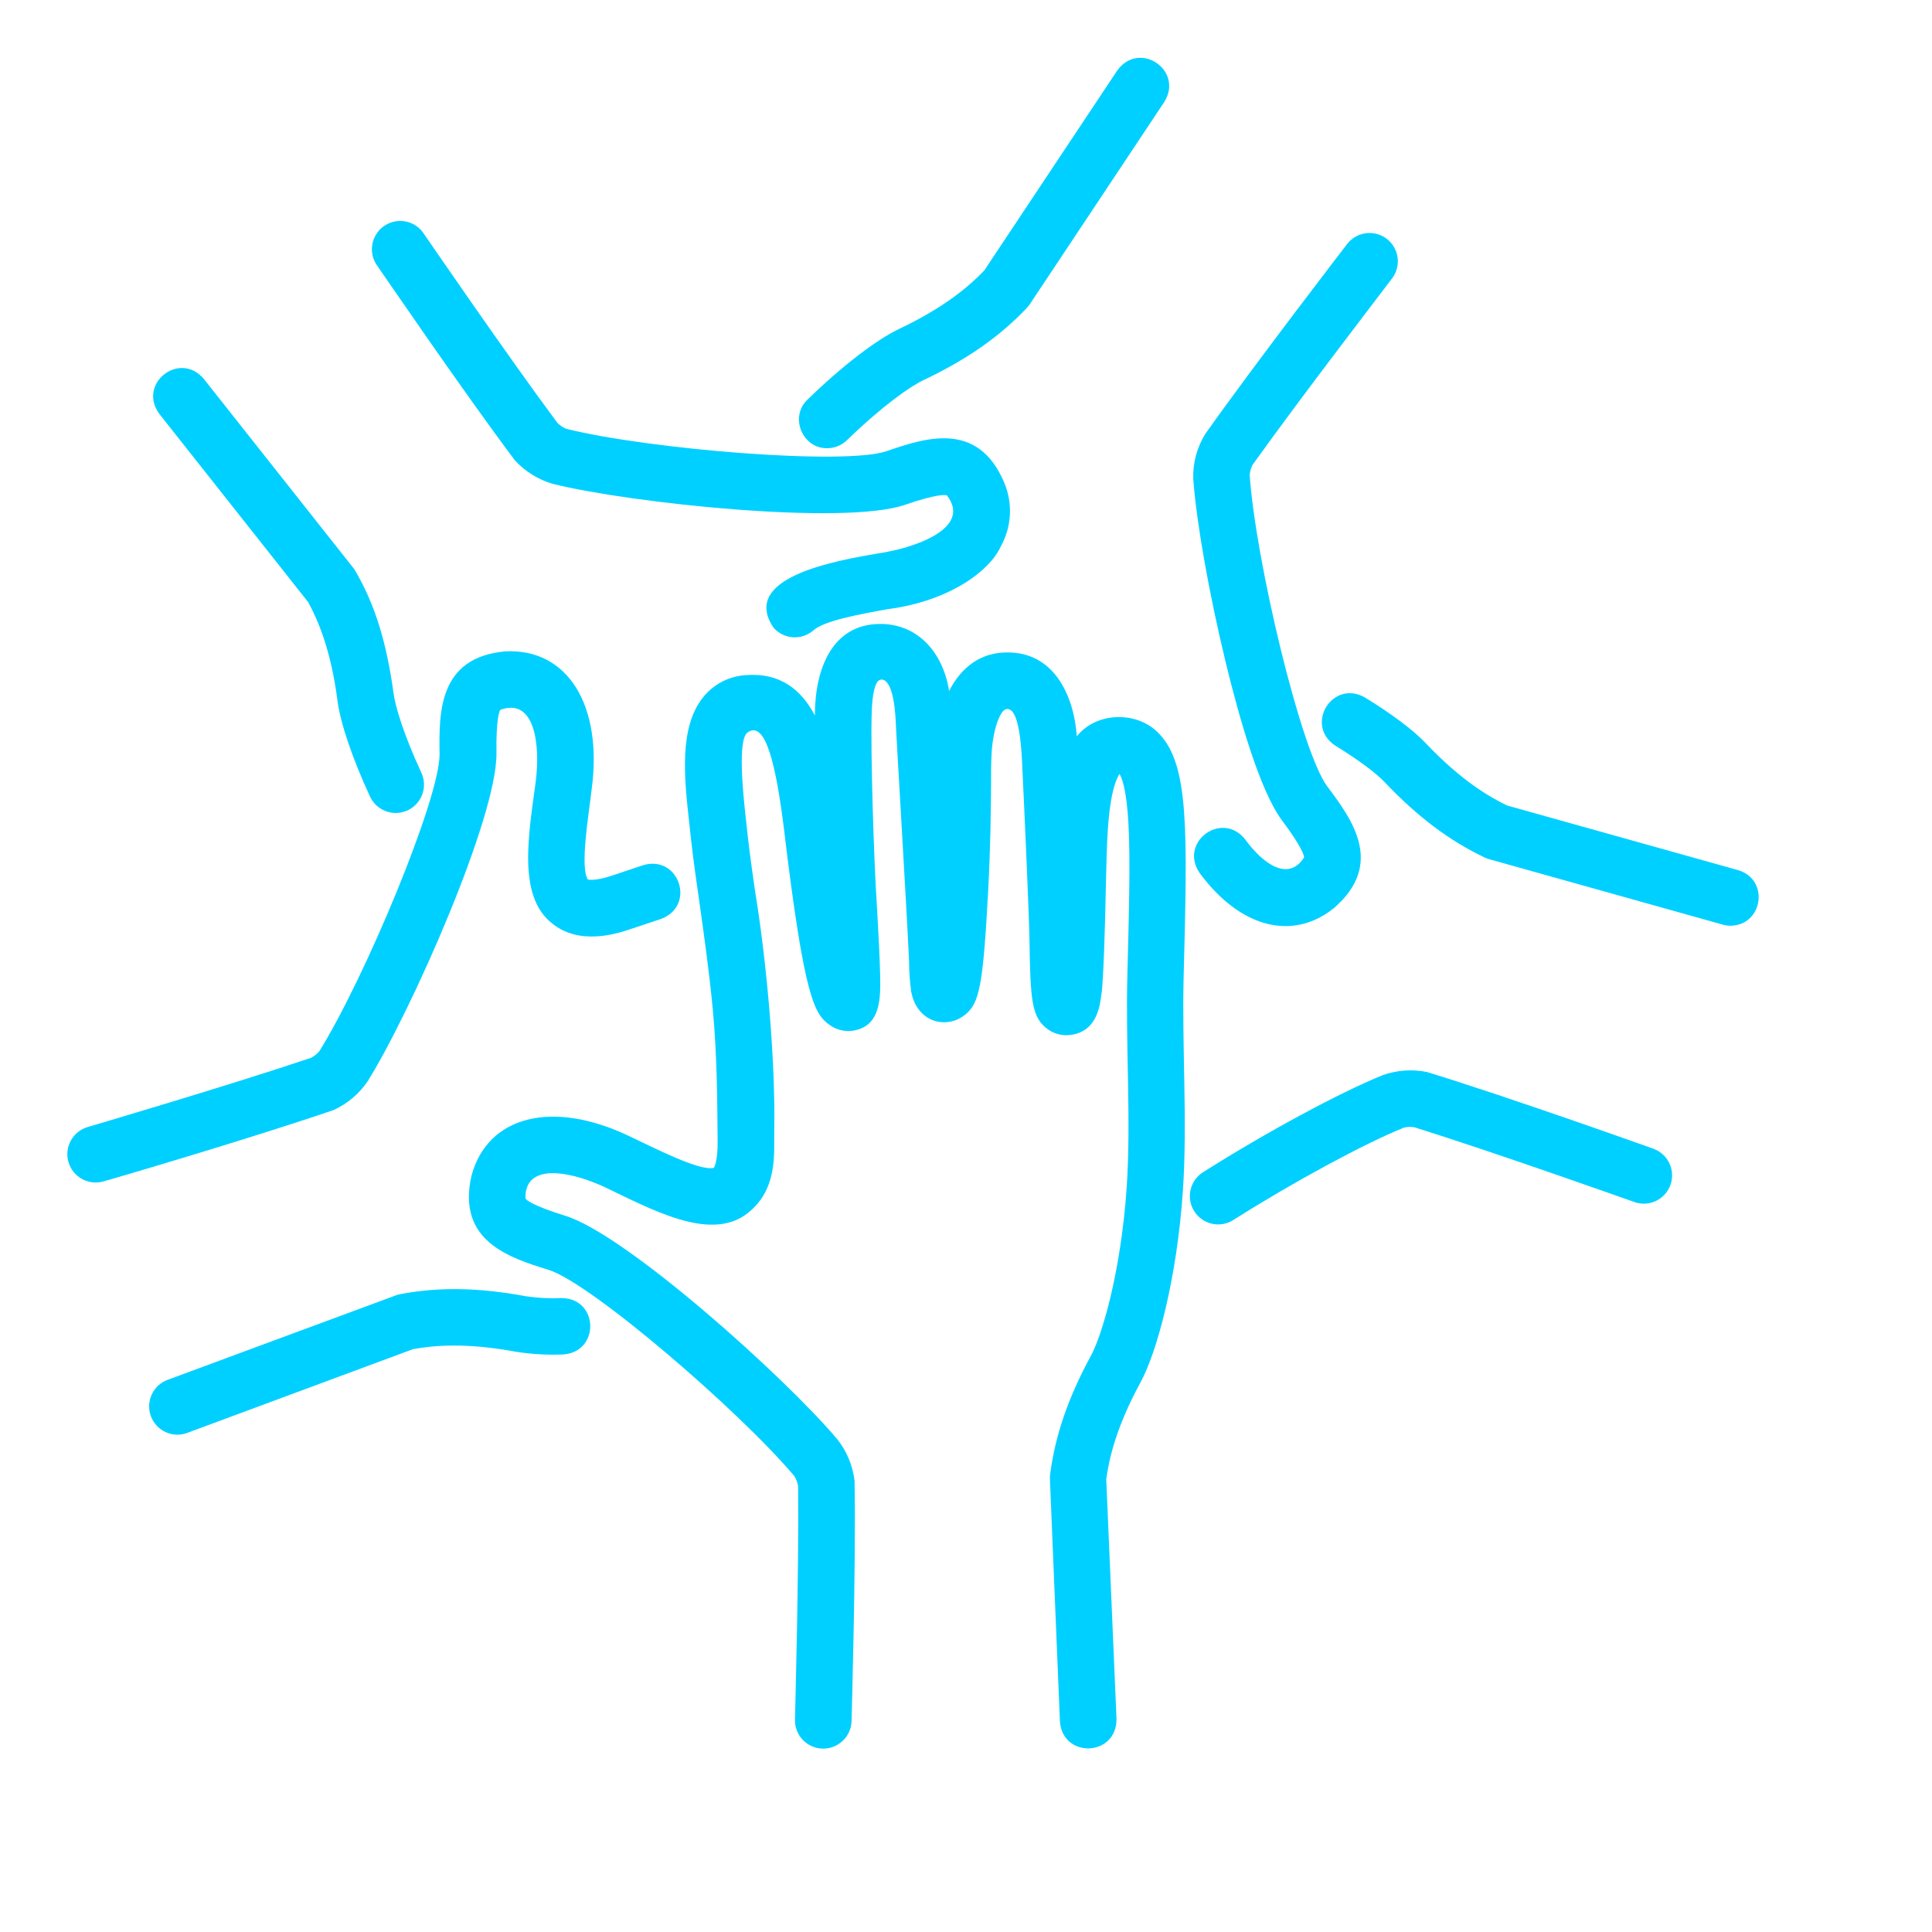 <svg xmlns="http://www.w3.org/2000/svg" width="96" height="96" viewBox="0 0 96 96" fill="none"><path d="M82.209 57.098C82.159 57.081 74.968 54.51 70.903 53.267C70.168 53.119 69.406 53.174 68.7 53.426C66.574 54.287 62.921 56.259 59.816 58.223C59.654 58.318 59.512 58.445 59.4 58.596C59.288 58.748 59.207 58.92 59.163 59.103C59.118 59.286 59.111 59.476 59.142 59.662C59.172 59.848 59.239 60.026 59.34 60.185C59.441 60.344 59.572 60.482 59.727 60.589C59.881 60.697 60.056 60.772 60.24 60.811C60.425 60.85 60.615 60.851 60.8 60.815C60.984 60.779 61.16 60.706 61.316 60.6C64.296 58.716 67.766 56.839 69.754 56.033C69.927 55.992 70.106 55.986 70.281 56.014C74.359 57.289 81.193 59.723 81.263 59.747C81.61 59.855 81.985 59.824 82.31 59.661C82.635 59.498 82.884 59.216 83.005 58.873C83.126 58.53 83.11 58.154 82.96 57.823C82.81 57.492 82.538 57.232 82.2 57.098H82.209Z" fill="#00D0FF"></path><path d="M86.372 43.239L74.884 40.024C73.972 39.581 72.594 38.775 70.836 36.921C70.222 36.274 69.148 35.469 67.822 34.656C66.208 33.741 64.798 36.024 66.356 37.056C67.447 37.723 68.359 38.396 68.794 38.856C70.432 40.583 72.017 41.777 73.783 42.615C73.856 42.649 73.931 42.676 74.008 42.697L85.612 45.947C85.734 45.981 85.861 45.999 85.987 45.999C87.602 45.979 87.937 43.708 86.372 43.239Z" fill="#00D0FF"></path><path d="M69.187 13.813C69.404 13.517 69.496 13.148 69.444 12.785C69.392 12.422 69.201 12.093 68.91 11.869C68.62 11.646 68.253 11.544 67.889 11.587C67.524 11.629 67.191 11.813 66.96 12.098C66.915 12.156 62.392 18.03 59.897 21.551C59.475 22.224 59.265 23.008 59.293 23.801C59.443 25.903 60.067 29.447 60.885 32.831C61.564 35.644 62.602 39.289 63.697 40.759C64.731 42.139 64.8 42.532 64.798 42.606C64.016 43.83 62.756 42.922 61.881 41.721C60.733 40.251 58.562 41.835 59.606 43.374C61.631 46.123 64.245 46.772 66.292 45.114C68.824 42.915 67.162 40.695 65.949 39.073C64.637 37.316 62.387 27.832 62.096 23.604C62.11 23.427 62.159 23.253 62.241 23.094C64.725 19.62 69.15 13.875 69.187 13.813Z" fill="#00D0FF"></path><path d="M57.855 5.063C58.832 3.484 56.604 1.986 55.515 3.504L48.906 13.442C48.204 14.171 47.012 15.232 44.704 16.331C43.551 16.875 41.839 18.188 40.125 19.856C39.217 20.711 39.868 22.294 41.104 22.271C41.469 22.272 41.82 22.13 42.082 21.876C43.858 20.154 45.255 19.179 45.913 18.876C48.064 17.852 49.689 16.714 51.03 15.293C51.085 15.235 51.135 15.172 51.178 15.105L57.855 5.063Z" fill="#00D0FF"></path><path d="M18.69 13.125C18.726 13.17 23.027 19.476 25.586 22.875C26.093 23.428 26.741 23.831 27.461 24.041C31.378 25.015 41.946 26.113 44.949 25.09C46.582 24.527 46.978 24.591 47.047 24.613C48.337 26.258 45.384 27.257 43.601 27.503C41.507 27.868 36.75 28.688 38.437 31.191C38.559 31.329 38.707 31.443 38.873 31.524C39.038 31.606 39.219 31.654 39.403 31.666C39.587 31.678 39.772 31.653 39.947 31.593C40.121 31.534 40.283 31.44 40.421 31.318C40.969 30.838 42.707 30.523 44.104 30.27C47.182 29.869 49.181 28.367 49.729 27.15C49.998 26.667 50.153 26.128 50.181 25.575C50.209 25.023 50.11 24.471 49.892 23.963C48.579 20.875 45.954 21.769 44.04 22.421C41.962 23.128 32.25 22.328 28.136 21.308C27.972 21.238 27.822 21.137 27.695 21.011C25.147 17.582 21.049 11.597 21.007 11.537C20.789 11.248 20.468 11.055 20.112 10.997C19.755 10.939 19.389 11.021 19.091 11.225C18.793 11.43 18.584 11.741 18.51 12.095C18.435 12.449 18.5 12.818 18.69 13.125Z" fill="#00D0FF"></path><path d="M17.599 28.275L10.125 18.825C8.927 17.408 6.812 19.065 7.92 20.571L15.317 29.925C15.795 30.816 16.442 32.278 16.768 34.813C16.916 35.938 17.507 37.682 18.386 39.581C18.464 39.749 18.574 39.9 18.71 40.025C18.846 40.15 19.005 40.247 19.178 40.31C19.352 40.374 19.536 40.403 19.72 40.395C19.905 40.387 20.086 40.343 20.254 40.266C20.421 40.188 20.572 40.078 20.697 39.942C20.822 39.806 20.919 39.647 20.983 39.474C21.046 39.3 21.075 39.116 21.067 38.931C21.06 38.747 21.016 38.566 20.938 38.398C20.051 36.482 19.642 35.102 19.556 34.448C19.217 31.997 18.662 30.051 17.599 28.275Z" fill="#00D0FF"></path><path d="M16.581 55.155C17.263 54.843 17.846 54.35 18.268 53.73C20.404 50.306 24.712 40.605 24.669 37.417C24.645 35.693 24.821 35.333 24.857 35.274C26.574 34.639 26.859 37.001 26.617 38.861C26.265 41.486 25.712 44.522 27.422 45.874C28.804 47.017 30.712 46.376 31.339 46.164C31.83 45.998 32.351 45.831 32.854 45.658C34.596 45 33.739 42.458 31.954 42.992C31.455 43.163 30.934 43.335 30.444 43.498C29.61 43.779 29.276 43.718 29.211 43.701C28.806 43.089 29.258 40.472 29.398 39.229C29.961 35.049 28.209 32.216 25.116 32.366C21.774 32.659 21.814 35.432 21.842 37.457C21.872 39.651 18.111 48.639 15.866 52.237C15.75 52.372 15.609 52.483 15.45 52.564C11.402 53.929 4.444 55.976 4.372 55.997C4.193 56.047 4.026 56.133 3.88 56.248C3.734 56.364 3.612 56.507 3.522 56.67C3.432 56.833 3.375 57.012 3.354 57.197C3.334 57.382 3.351 57.569 3.403 57.748C3.456 57.926 3.543 58.093 3.66 58.237C3.778 58.382 3.922 58.501 4.086 58.59C4.25 58.678 4.43 58.732 4.615 58.751C4.801 58.769 4.988 58.75 5.166 58.695C5.237 58.688 12.562 56.539 16.581 55.155Z" fill="#00D0FF"></path><path d="M27.938 64.5C27.338 64.528 26.737 64.498 26.143 64.412C23.801 63.975 21.818 63.941 19.896 64.303C19.818 64.317 19.741 64.338 19.667 64.367L8.364 68.55C8.186 68.611 8.022 68.706 7.882 68.831C7.742 68.956 7.628 69.108 7.547 69.277C7.466 69.447 7.42 69.631 7.412 69.819C7.403 70.007 7.432 70.194 7.498 70.37C7.563 70.547 7.663 70.708 7.792 70.845C7.921 70.982 8.075 71.092 8.247 71.168C8.419 71.244 8.604 71.285 8.792 71.288C8.98 71.291 9.167 71.257 9.341 71.186L20.526 67.037C21.521 66.859 23.111 66.7 25.624 67.166C26.397 67.289 27.181 67.335 27.964 67.303C29.801 67.204 29.777 64.553 27.938 64.5Z" fill="#00D0FF"></path><path d="M57.615 36.48C56.567 35.323 54.497 35.34 53.507 36.587C53.353 34.491 52.333 32.392 50.031 32.419C48.774 32.419 47.781 33.112 47.16 34.337C46.875 32.475 45.638 30.977 43.688 31.003C41.327 31.041 40.491 33.266 40.491 35.552C39.823 34.281 38.775 33.411 37.057 33.547C36.655 33.572 36.262 33.679 35.902 33.861C35.542 34.044 35.224 34.298 34.967 34.609C33.718 36.12 34.001 38.672 34.252 40.922C34.38 42.159 34.5 43.084 34.725 44.633C34.963 46.32 35.233 48.214 35.415 50.121C35.642 52.558 35.638 54.739 35.659 56.792C35.659 57.671 35.507 57.969 35.471 58.028C34.764 58.215 32.417 56.991 31.279 56.46C27.48 54.638 24.244 55.421 23.43 58.412C22.68 61.68 25.326 62.499 27.259 63.099C29.355 63.748 36.742 70.104 39.471 73.348C39.564 73.5 39.628 73.669 39.658 73.845C39.703 78.118 39.502 85.369 39.501 85.442C39.495 85.627 39.527 85.81 39.593 85.983C39.658 86.156 39.758 86.314 39.885 86.448C40.012 86.582 40.164 86.69 40.332 86.765C40.501 86.841 40.683 86.882 40.867 86.888C41.052 86.893 41.236 86.861 41.409 86.796C41.581 86.73 41.739 86.63 41.873 86.504C42.008 86.377 42.115 86.224 42.191 86.056C42.266 85.887 42.308 85.705 42.313 85.521C42.313 85.459 42.538 77.833 42.463 73.584C42.374 72.839 42.085 72.132 41.625 71.539C39.028 68.451 31.125 61.35 28.093 60.413C26.445 59.903 26.158 59.623 26.115 59.563C26.098 59.388 26.117 59.211 26.173 59.044C26.548 57.833 28.571 58.294 30.069 58.997C32.458 60.144 35.173 61.609 36.988 60.401C38.708 59.203 38.445 57.248 38.471 56.184C38.539 52.742 38.096 47.771 37.513 44.237C37.29 42.694 37.179 41.826 37.054 40.611C36.922 39.437 36.647 36.761 37.14 36.401C38.051 35.734 38.569 38.109 38.951 41.156C39.962 49.633 40.472 50.392 41.22 50.927C41.401 51.059 41.607 51.151 41.826 51.197C42.045 51.243 42.271 51.242 42.489 51.195C43.779 50.919 43.755 49.556 43.734 48.461C43.718 47.631 43.657 46.539 43.588 45.274C43.391 42.354 43.264 37.091 43.309 35.597C43.331 34.267 43.534 33.909 43.663 33.814C43.894 33.656 44.413 33.793 44.509 35.861C44.52 36.352 45.058 45.212 45.172 47.782C45.175 48.281 45.209 48.778 45.276 49.271C45.562 50.812 47.049 51.188 48 50.387C48.651 49.809 48.847 49.035 49.099 44.314C49.222 41.97 49.236 40.243 49.245 38.983C49.245 38.43 49.245 37.954 49.266 37.579C49.311 36.266 49.712 35.231 50.031 35.231C50.199 35.231 50.651 35.231 50.781 37.766C50.916 40.543 51.135 45.454 51.156 46.8C51.195 49.686 51.279 50.483 51.956 51.06C52.129 51.208 52.332 51.317 52.551 51.379C52.77 51.442 53 51.456 53.226 51.422C54.516 51.234 54.656 49.965 54.726 49.423C54.827 48.861 54.913 46.011 54.953 43.896C55.003 42.313 54.981 39.501 55.626 38.458C55.721 38.599 55.978 39.139 56.074 40.963C56.167 42.726 56.102 45.248 56.019 48.452C55.924 51.862 56.207 55.659 55.989 58.933C55.704 63.212 54.75 66.369 54.214 67.352C53.078 69.444 52.431 71.321 52.181 73.26C52.17 73.339 52.166 73.419 52.17 73.498L52.667 85.539C52.802 87.386 55.479 87.296 55.479 85.423L54.969 73.5C55.108 72.499 55.449 70.939 56.67 68.692C57.478 67.206 58.483 63.576 58.781 59.115C59.006 55.686 58.725 51.99 58.815 48.51C59.002 41.314 59.089 38.027 57.615 36.48Z" fill="#00D0FF"></path></svg>